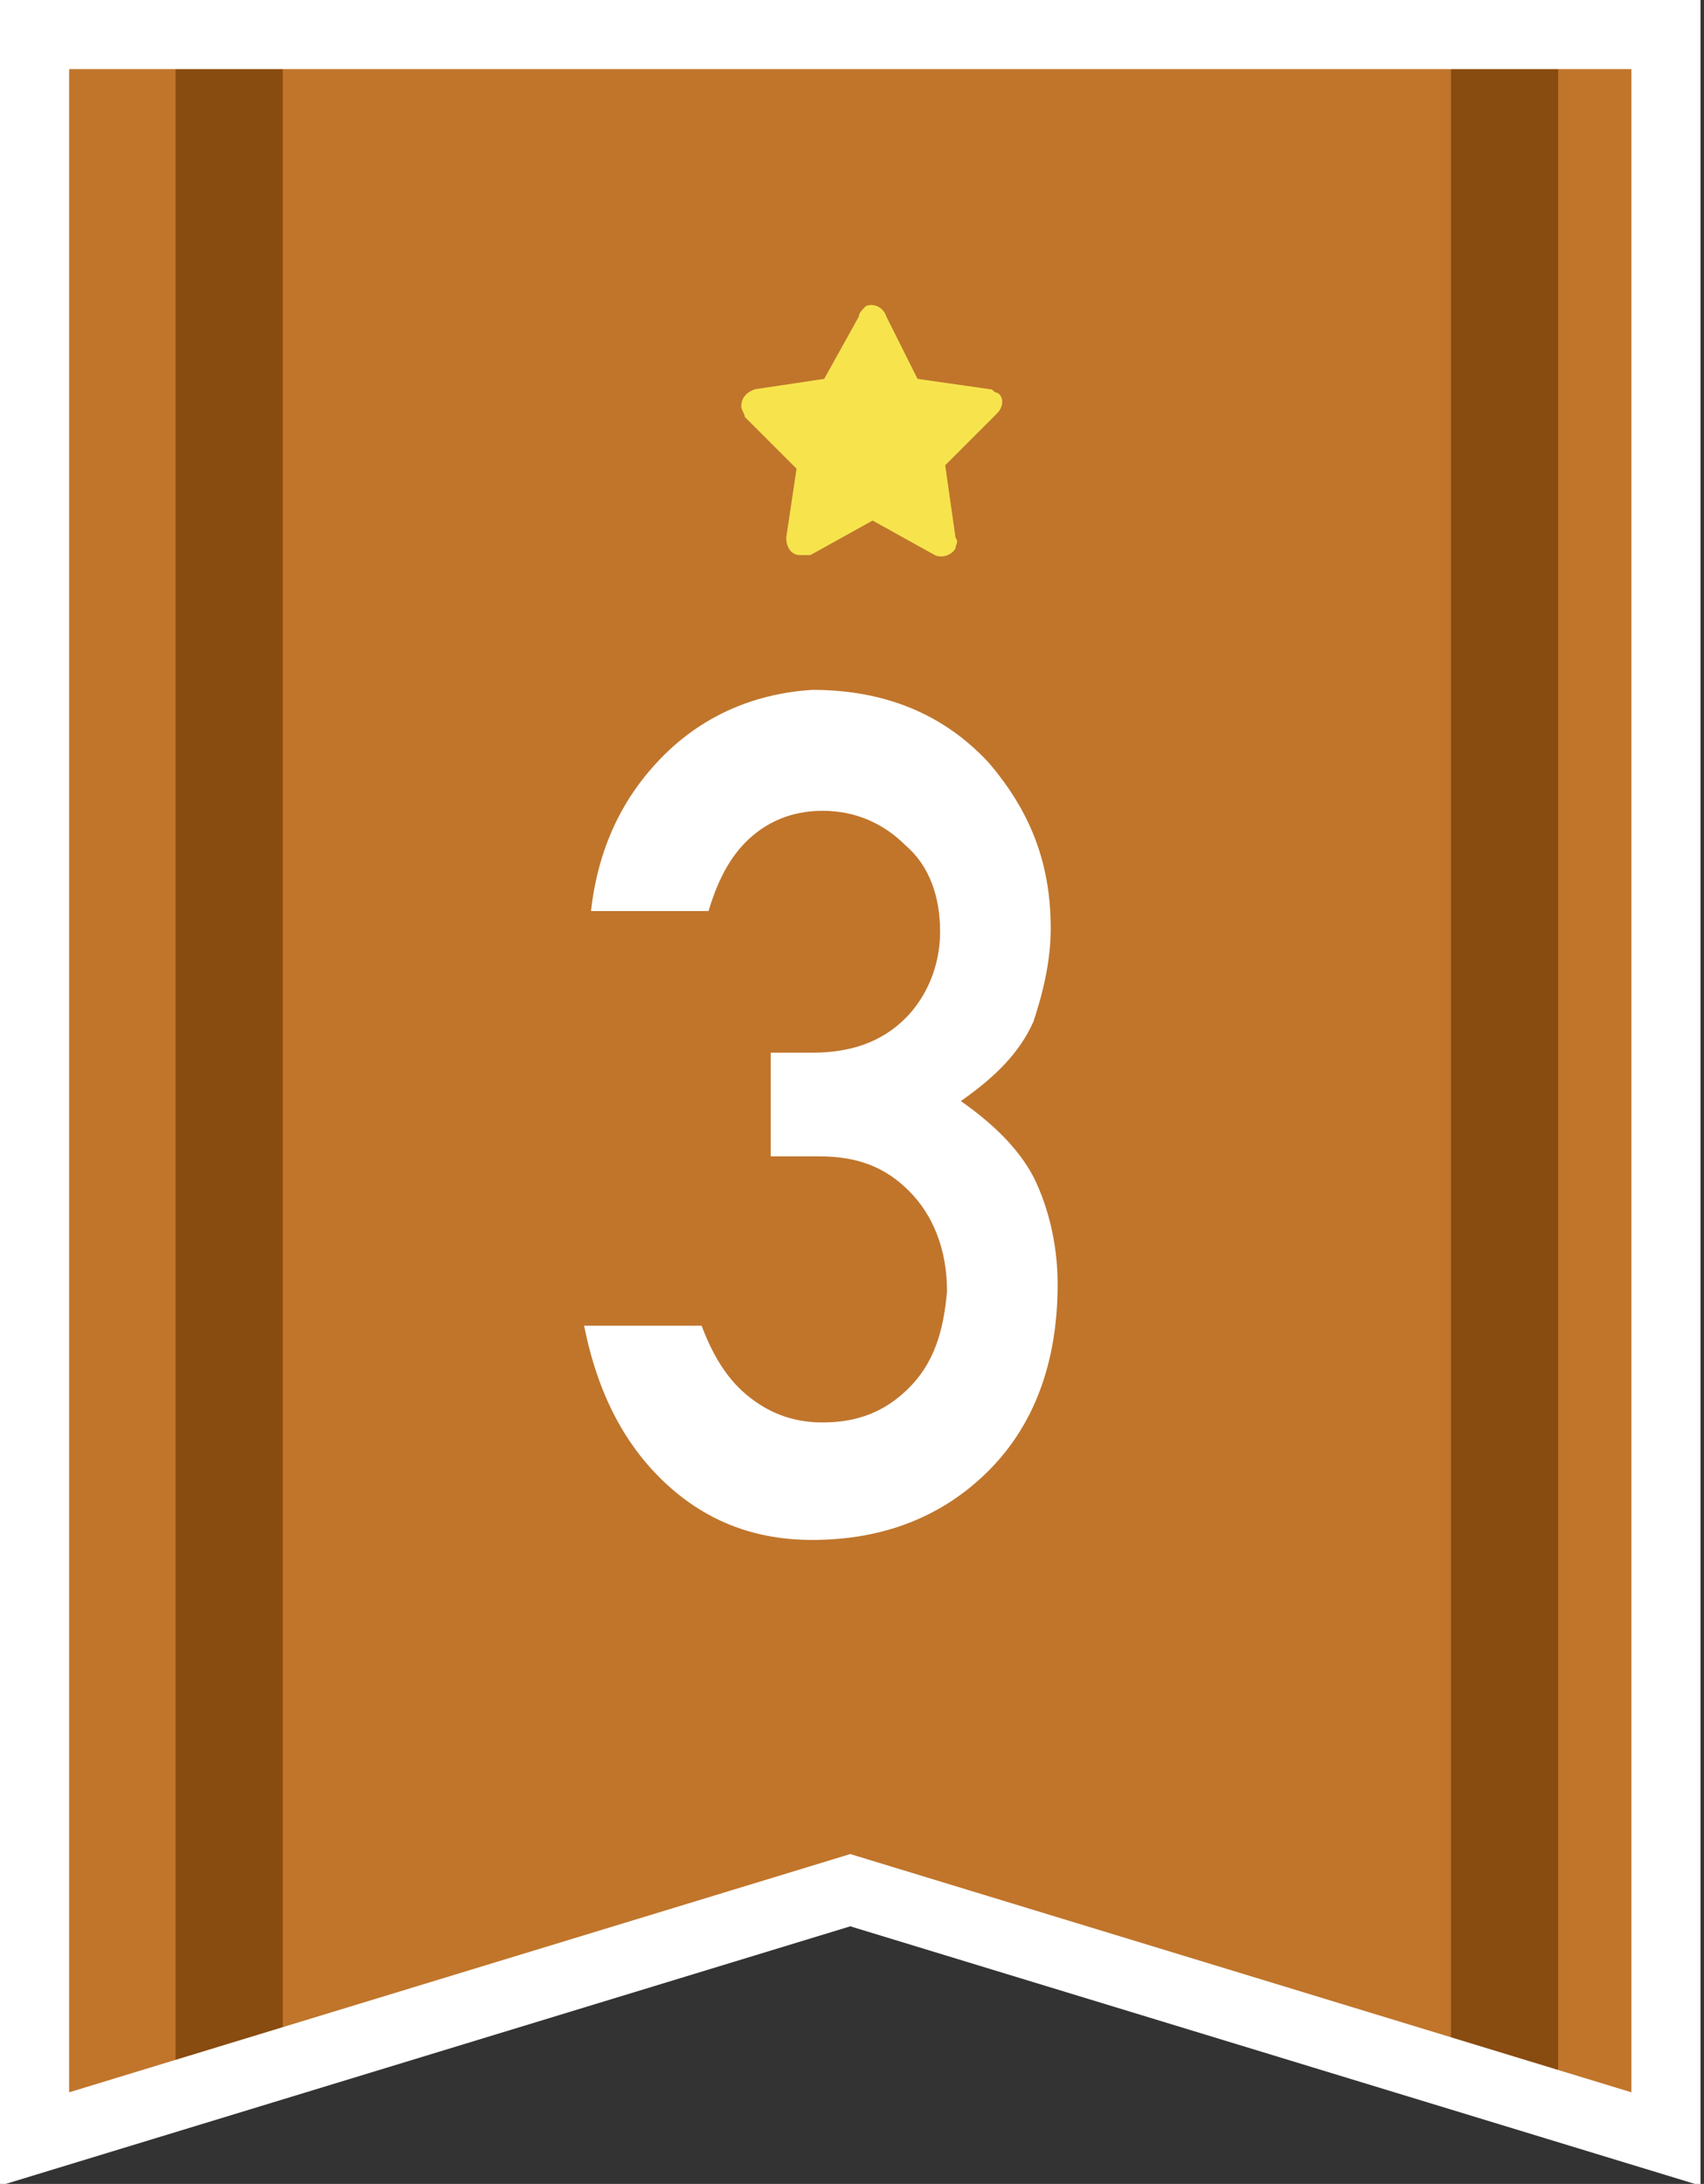 <?xml version="1.0" encoding="utf-8"?>
<!-- Generator: Adobe Illustrator 28.1.0, SVG Export Plug-In . SVG Version: 6.00 Build 0)  -->
<svg version="1.1" id="レイヤー_1" xmlns="http://www.w3.org/2000/svg" xmlns:xlink="http://www.w3.org/1999/xlink" x="0px"
	 y="0px" viewBox="0 0 49.3 63.2" style="enable-background:new 0 0 49.3 63.2;" xml:space="preserve">
<rect x="0" y="0" width="49.3" height="63.2" fill="#333333" stroke="none"/>
<style type="text/css">
	.st0{fill:#C0752B;}
	.st1{fill:#884B10;}
	.st2{fill:none;stroke:#FFFFFF;stroke-width:2;}
	.st3{enable-background:new    ;}
	.st4{fill:#FFFFFF;}
	.st5{fill:#F7E44D;}
</style>
<g id="グループ_21764" transform="translate(-20.701 -139.136)">
	<g id="グループ_21723" transform="translate(22.181 140)">
		<path id="パス_5618" class="st0" d="M0,0v60.9l23.6-7.2l23.6,7.2V0H0z"/>
		<path id="パス_5619" class="st1" d="M3.6,0v59.8l3.1-1V0H3.6z"/>
		<path id="パス_5620" class="st1" d="M40.5,0v58.8l3.1,1V0H40.5z"/>
	</g>
	<g id="グループ_21724" transform="translate(21.701 140.136)">
		<path id="パス_5618-2" class="st2" d="M0,0v60.9l23.6-7.2l23.6,7.2V0H0z"/>
	</g>
	<g class="st3">
		<path class="st4" d="M43,169.6h1.2c1.1,0,2-0.3,2.7-1c0.6-0.6,1-1.5,1-2.5c0-1-0.3-1.9-1-2.5c-0.6-0.6-1.4-1-2.4-1
			c-0.7,0-1.4,0.2-2,0.7c-0.6,0.5-1,1.2-1.3,2.2h-3.4c0.2-1.8,0.9-3.3,2.1-4.5c1.2-1.2,2.7-1.8,4.3-1.9c2.1,0,3.8,0.7,5.1,2.1
			c1.2,1.4,1.8,2.9,1.8,4.8c0,0.9-0.2,1.8-0.5,2.7c-0.4,0.9-1.1,1.6-2.1,2.3c1,0.7,1.8,1.5,2.2,2.4c0.4,0.9,0.6,1.9,0.6,2.9
			c0,2.3-0.7,4.1-2,5.4c-1.3,1.3-3,2-5.1,2c-1.6,0-3-0.5-4.2-1.6c-1.2-1.1-2-2.6-2.4-4.6H41c0.3,0.8,0.7,1.5,1.3,2
			c0.6,0.5,1.3,0.8,2.2,0.8c1,0,1.8-0.3,2.5-1c0.7-0.7,1-1.6,1.1-2.8c0-1.2-0.4-2.2-1.1-2.9c-0.7-0.7-1.5-1-2.6-1H43V169.6z"/>
	</g>
	<g id="グループ_21720" transform="translate(42.147 148)">
		<path id="Icon_awesome-star" class="st5" d="M3.4,0.3L2.4,2.1L0.4,2.4C0.1,2.5,0,2.7,0,2.9C0,3,0.1,3.1,0.1,3.2l1.5,1.5L1.3,6.7
			c0,0.2,0.1,0.5,0.4,0.5c0.1,0,0.2,0,0.3,0l1.8-1l1.8,1c0.2,0.1,0.5,0,0.6-0.2c0-0.1,0.1-0.2,0-0.3L5.9,4.6l1.5-1.5
			c0.2-0.2,0.2-0.5,0-0.6C7.3,2.5,7.3,2.4,7.2,2.4L5.1,2.1L4.2,0.3C4.1,0,3.8-0.1,3.6,0C3.5,0.1,3.4,0.2,3.4,0.3z"/>
	</g>
</g>
</svg>
